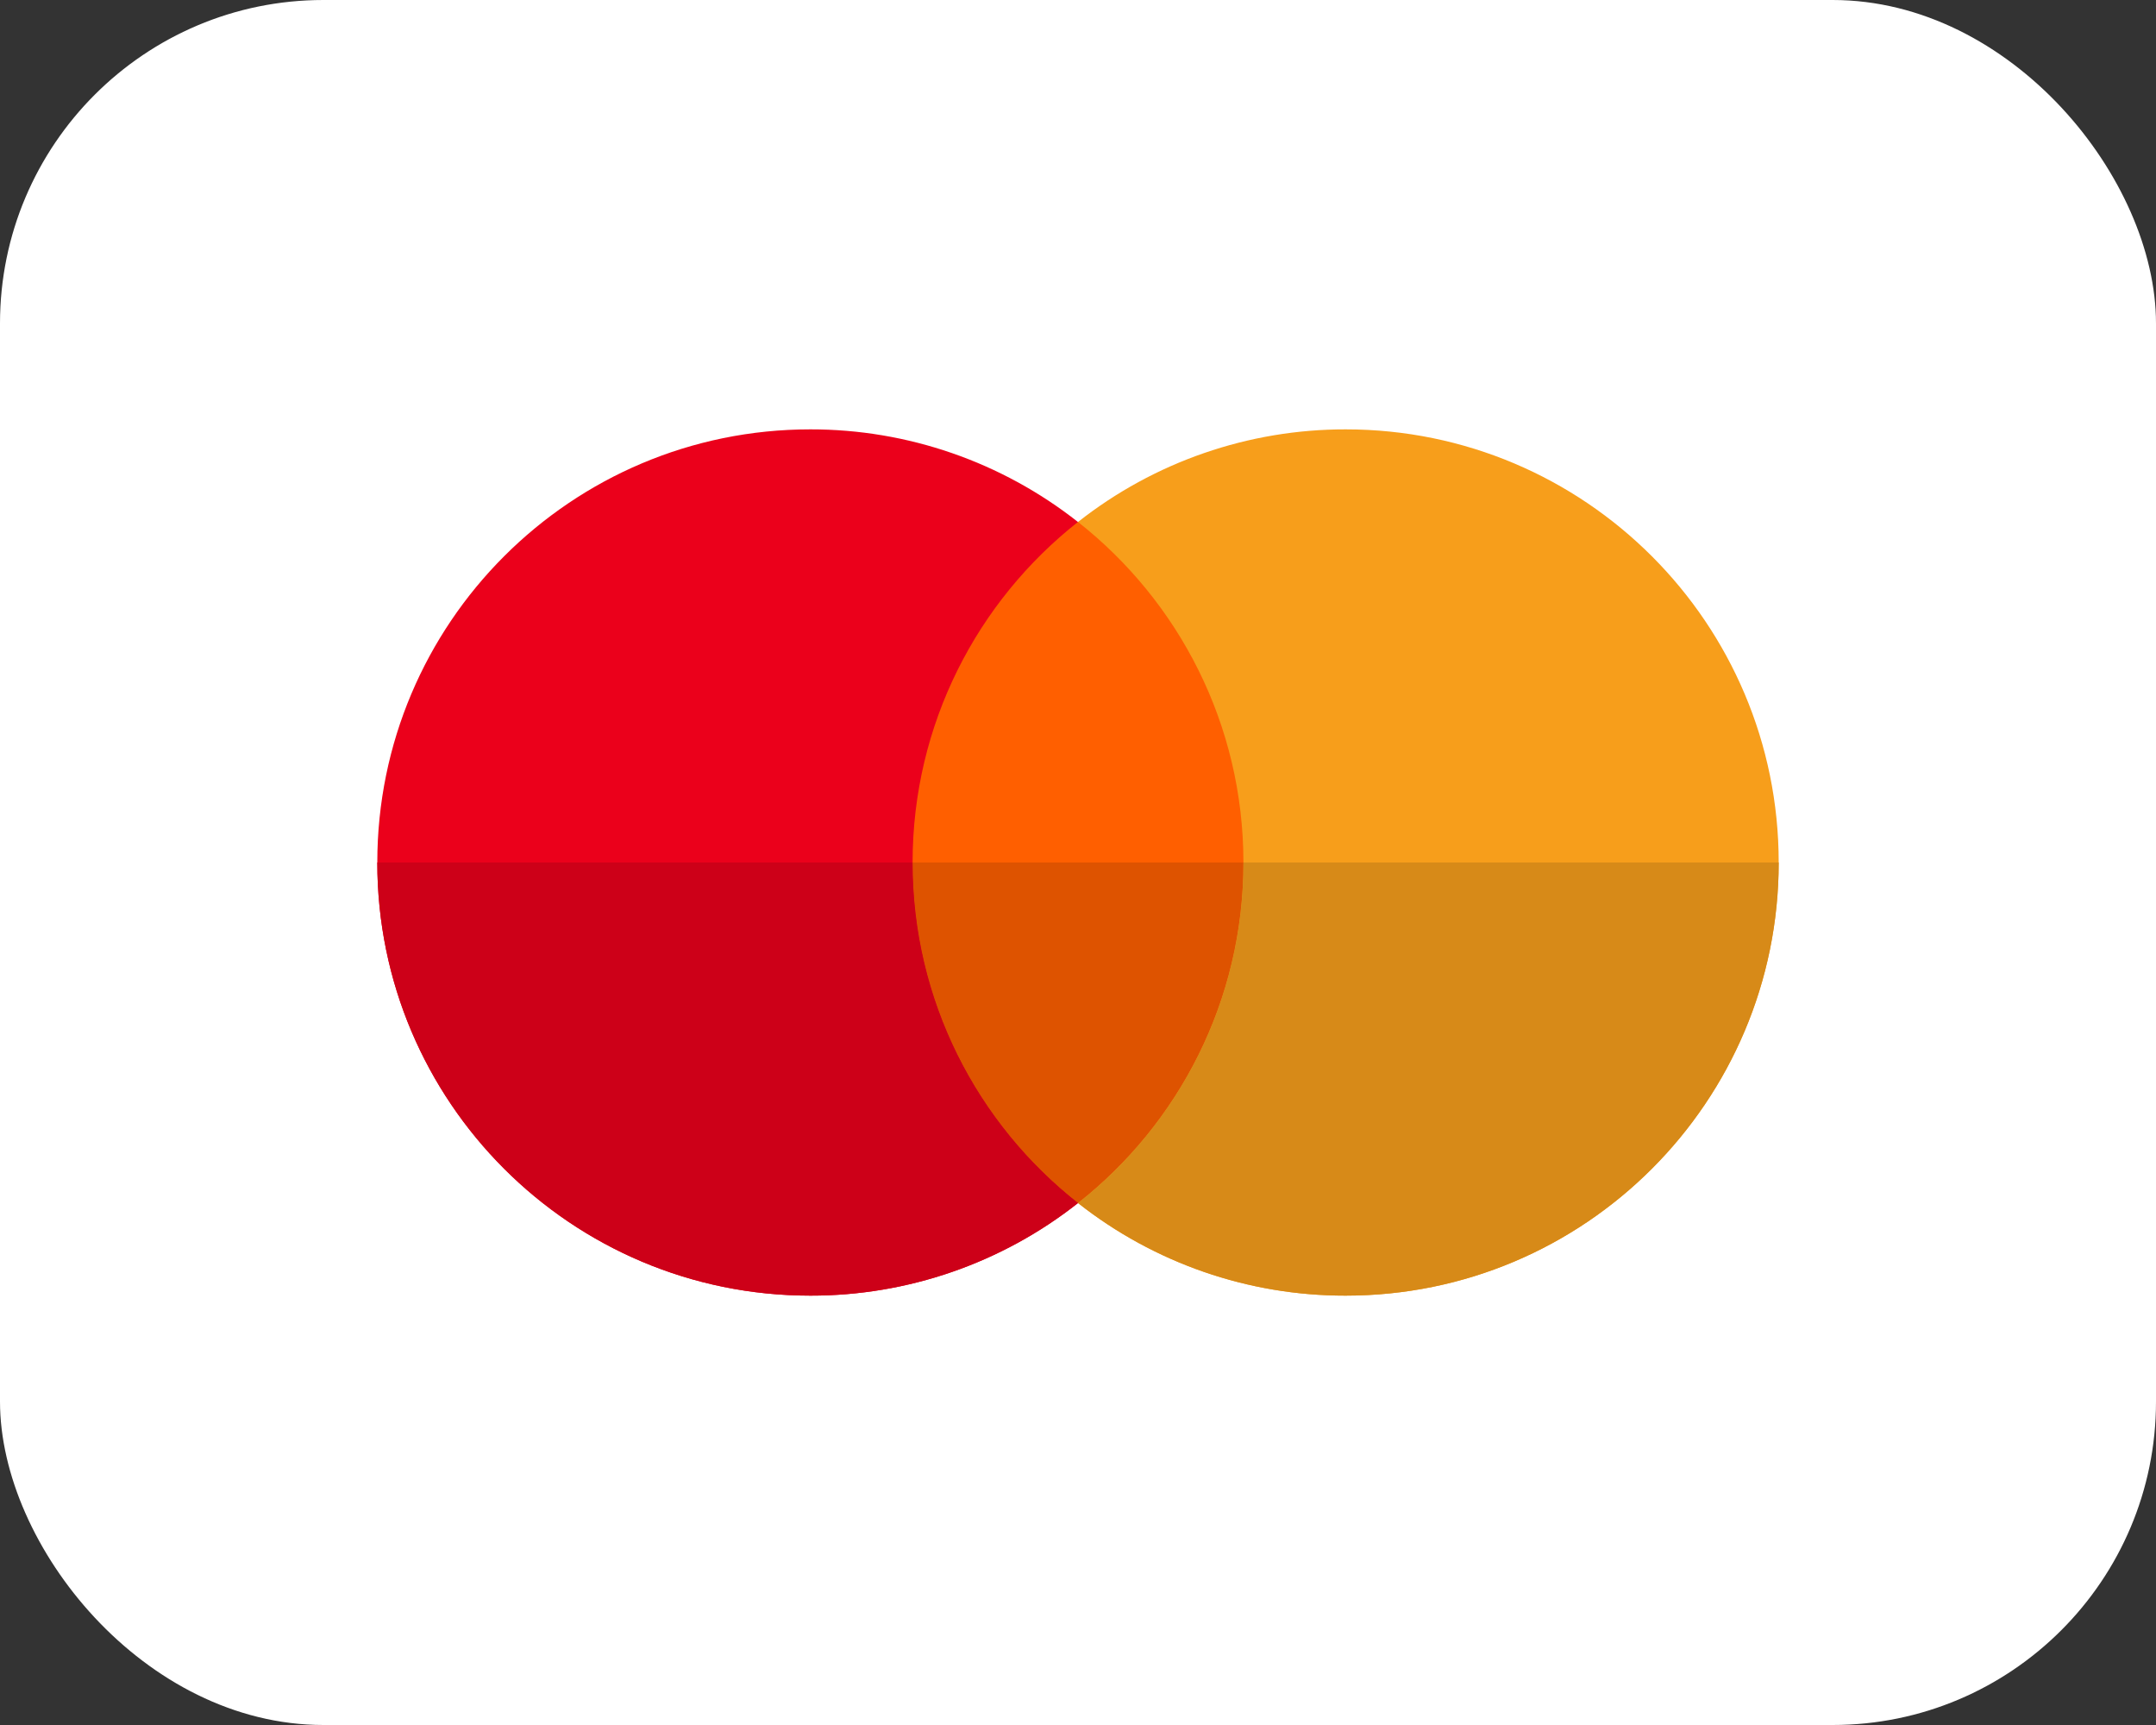 <svg width="40" height="32" viewBox="0 0 40 32" fill="none" xmlns="http://www.w3.org/2000/svg">
<rect x="0" y="0" width="40" height="32" fill="#333333" stroke="none"/>
<rect width="40" height="32" rx="6" fill="white"/>
<g clip-path="url(#clip0_35_545)">
<path d="M23.515 22.317H16.486V9.682H23.515V22.317Z" fill="#FF5F00"/>
<path d="M16.931 16C16.931 13.437 18.131 11.154 19.999 9.683C18.584 8.568 16.836 7.963 15.034 7.965C10.597 7.965 7 11.563 7 16C7 20.437 10.597 24.035 15.034 24.035C16.836 24.038 18.585 23.433 20 22.317C18.131 20.847 16.931 18.563 16.931 16Z" fill="#EB001B"/>
<path d="M33 16C33 20.437 29.403 24.035 24.966 24.035C23.164 24.038 21.415 23.433 20 22.317C21.869 20.846 23.069 18.563 23.069 16C23.069 13.437 21.869 11.154 20 9.683C21.415 8.568 23.164 7.963 24.966 7.965C29.403 7.965 33 11.563 33 16Z" fill="#F79E1B"/>
<path d="M23.069 16H16.931C16.931 18.563 18.131 20.846 20 22.317C21.869 20.846 23.069 18.563 23.069 16Z" fill="#DE5300"/>
<path d="M16.931 16H7C7 20.437 10.597 24.035 15.034 24.035C15.038 24.035 15.043 24.035 15.047 24.035C16.844 24.035 18.59 23.431 20.001 22.317C18.131 20.847 16.931 18.563 16.931 16Z" fill="#CD0018"/>
<path d="M33 16H23.069C23.069 18.563 21.869 20.846 20 22.317C21.412 23.43 23.156 24.035 24.954 24.035C24.958 24.035 24.963 24.035 24.967 24.035C29.403 24.035 33 20.437 33 16Z" fill="#D78A18"/>
</g>
<defs>
<clipPath id="clip0_35_545">
<rect width="26" height="26" fill="white" transform="translate(7 3)"/>
</clipPath>
</defs>
</svg>
